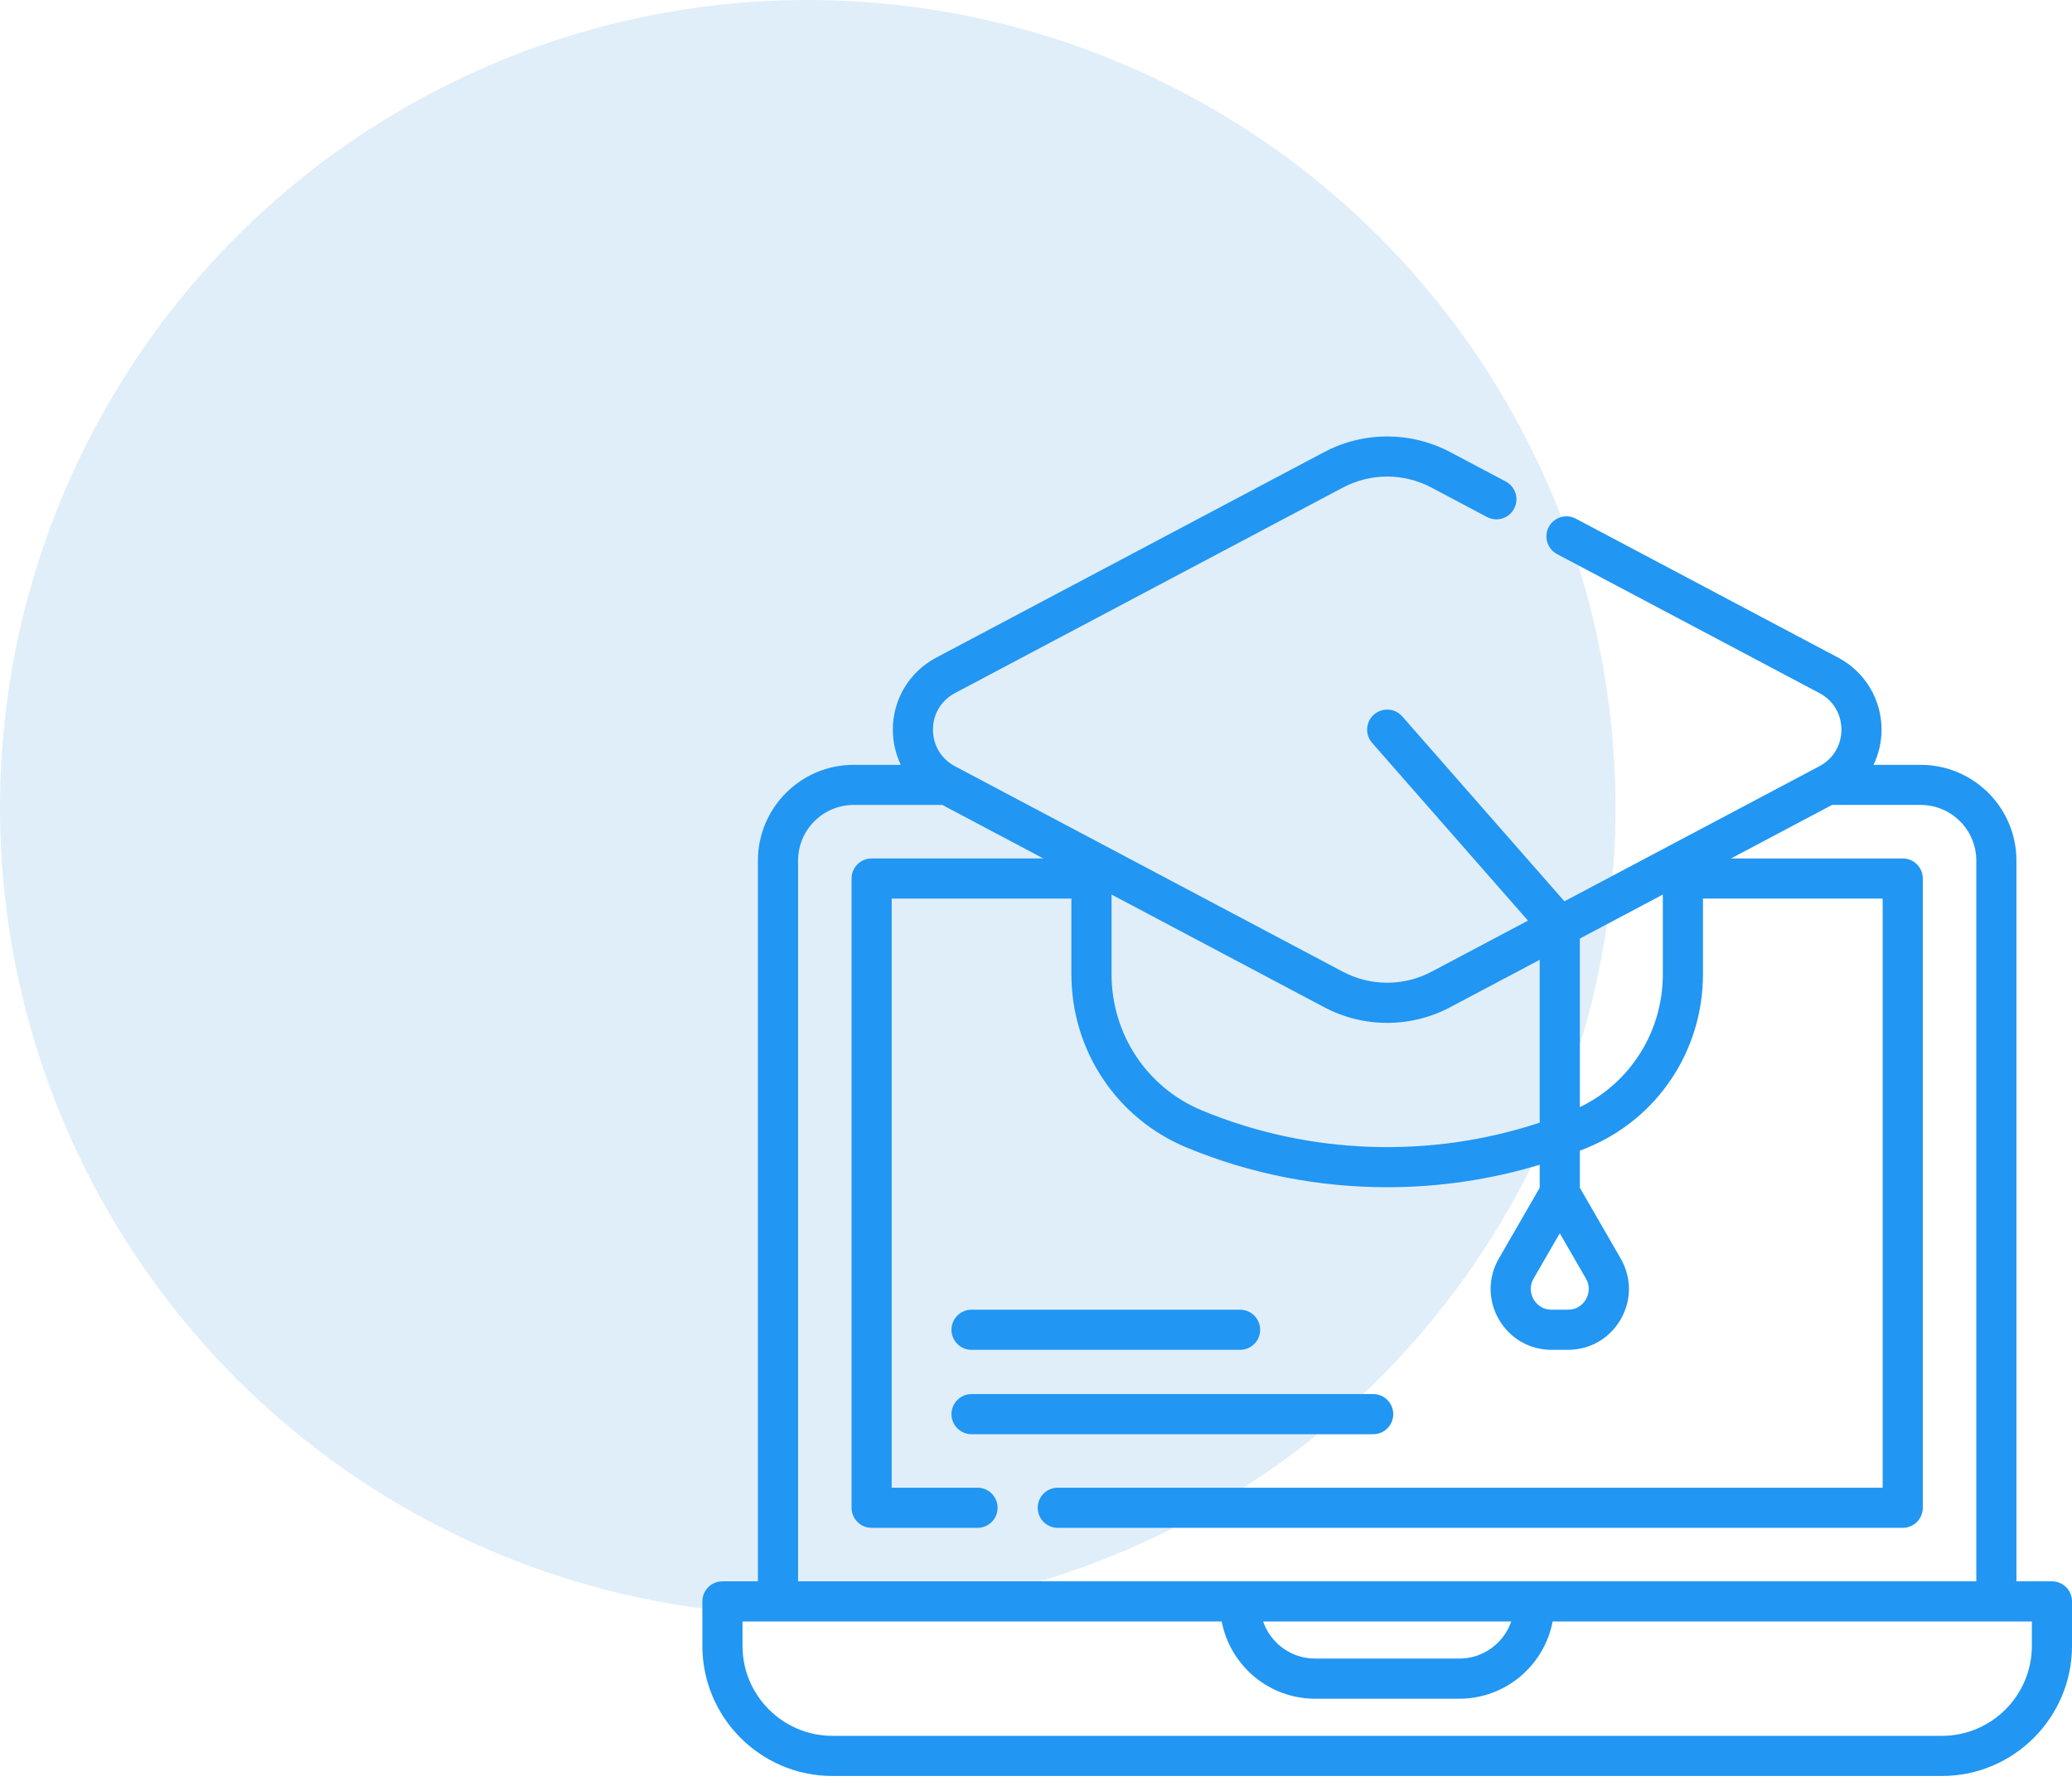 <svg width="59" height="51" viewBox="0 0 59 51" fill="none" xmlns="http://www.w3.org/2000/svg">
<circle opacity="0.8" cx="23" cy="23" r="23" fill="#B2D5F0" fill-opacity="0.502"/>
<g clip-path="url(#clip0_723_2128)">
<path d="M58.429 45.029H57.418V24.505C57.418 23.002 56.195 21.779 54.691 21.779H53.349C53.496 21.472 53.577 21.131 53.577 20.777C53.577 19.916 53.104 19.13 52.343 18.727L44.873 14.77C44.594 14.622 44.248 14.728 44.1 15.007C43.953 15.286 44.059 15.631 44.338 15.779L51.808 19.736C52.2 19.944 52.434 20.333 52.434 20.777C52.434 21.221 52.2 21.611 51.808 21.818L44.546 25.665L39.93 20.401C39.722 20.163 39.361 20.14 39.123 20.348C38.886 20.556 38.862 20.917 39.071 21.154L43.509 26.215L40.761 27.671C39.971 28.088 39.029 28.088 38.239 27.671L27.192 21.819C26.8 21.611 26.566 21.221 26.566 20.777C26.566 20.334 26.8 19.944 27.192 19.736L38.239 13.884C39.029 13.466 39.971 13.466 40.761 13.884L42.342 14.722C42.621 14.87 42.966 14.764 43.114 14.485C43.262 14.206 43.156 13.86 42.877 13.712L41.295 12.874C40.171 12.28 38.829 12.28 37.705 12.874L26.657 18.727C25.896 19.13 25.423 19.916 25.423 20.777C25.423 21.131 25.504 21.472 25.651 21.779H24.309C22.805 21.779 21.582 23.002 21.582 24.505V45.029H20.571C20.256 45.029 20 45.285 20 45.6V46.867C20 48.91 21.662 50.572 23.705 50.572H55.295C57.338 50.572 59 48.91 59 46.867V45.6C59 45.285 58.744 45.029 58.429 45.029ZM44.414 35.118L45.159 36.408C45.313 36.675 45.211 36.91 45.159 36.999C45.108 37.088 44.955 37.294 44.647 37.294H44.181C43.873 37.294 43.721 37.088 43.669 36.999C43.618 36.91 43.515 36.675 43.669 36.408L44.414 35.118ZM44.986 26.726L47.349 25.473V27.742C47.349 29.371 46.429 30.832 44.986 31.526V26.726ZM39.5 29.127C40.117 29.127 40.733 28.978 41.295 28.68L43.843 27.331V31.968C40.722 33.002 37.268 32.885 34.222 31.619C32.66 30.97 31.651 29.448 31.651 27.742V25.473L37.705 28.68C38.267 28.978 38.883 29.127 39.5 29.127ZM22.725 24.505C22.725 23.632 23.435 22.921 24.309 22.921H26.833L29.709 24.445H24.819C24.504 24.445 24.248 24.701 24.248 25.016V42.935C24.248 43.25 24.504 43.506 24.819 43.506H27.835C28.151 43.506 28.406 43.25 28.406 42.935C28.406 42.619 28.151 42.363 27.835 42.363H25.391V25.587H30.508V27.742C30.508 29.911 31.794 31.847 33.783 32.674C35.6 33.429 37.55 33.807 39.5 33.807C40.967 33.807 42.433 33.593 43.843 33.166V33.822L42.68 35.837C42.367 36.38 42.367 37.028 42.68 37.57C42.993 38.113 43.554 38.437 44.181 38.437H44.648C45.274 38.437 45.835 38.113 46.149 37.57C46.462 37.028 46.462 36.38 46.149 35.837L44.986 33.822V32.767C45.063 32.736 45.14 32.706 45.217 32.674C47.206 31.847 48.492 29.911 48.492 27.742V25.587H53.609V42.363H30.12C29.805 42.363 29.549 42.619 29.549 42.935C29.549 43.25 29.805 43.506 30.12 43.506H54.181C54.496 43.506 54.752 43.25 54.752 42.935V25.016C54.752 24.701 54.496 24.445 54.181 24.445H49.291L52.167 22.921H54.691C55.565 22.921 56.275 23.632 56.275 24.505V45.029H22.725V24.505ZM43.033 46.172C42.822 46.786 42.238 47.229 41.553 47.229H37.447C36.762 47.229 36.178 46.786 35.967 46.172H43.033ZM57.857 46.867C57.857 48.28 56.708 49.429 55.295 49.429H23.705C22.292 49.429 21.143 48.28 21.143 46.867V46.172H22.148C22.149 46.172 22.151 46.172 22.153 46.172H34.788C35.027 47.423 36.128 48.372 37.447 48.372H41.553C42.872 48.372 43.973 47.423 44.212 46.172H56.847C56.849 46.172 56.85 46.172 56.852 46.172H57.857V46.867Z" fill="#2196F3"/>
<path d="M39.673 40.269C39.673 39.953 39.417 39.697 39.101 39.697H27.665C27.349 39.697 27.093 39.953 27.093 40.269C27.093 40.584 27.349 40.84 27.665 40.84H39.102C39.417 40.84 39.673 40.584 39.673 40.269Z" fill="#2196F3"/>
<path d="M27.665 38.437H35.311C35.627 38.437 35.883 38.181 35.883 37.866C35.883 37.55 35.627 37.295 35.311 37.295H27.665C27.349 37.295 27.093 37.55 27.093 37.866C27.093 38.181 27.349 38.437 27.665 38.437Z" fill="#2196F3"/>
</g>
<defs>
<clipPath id="clip0_723_2128">
<rect width="39" height="39" fill="white" transform="translate(20 12)"/>
</clipPath>
</defs>
</svg>
